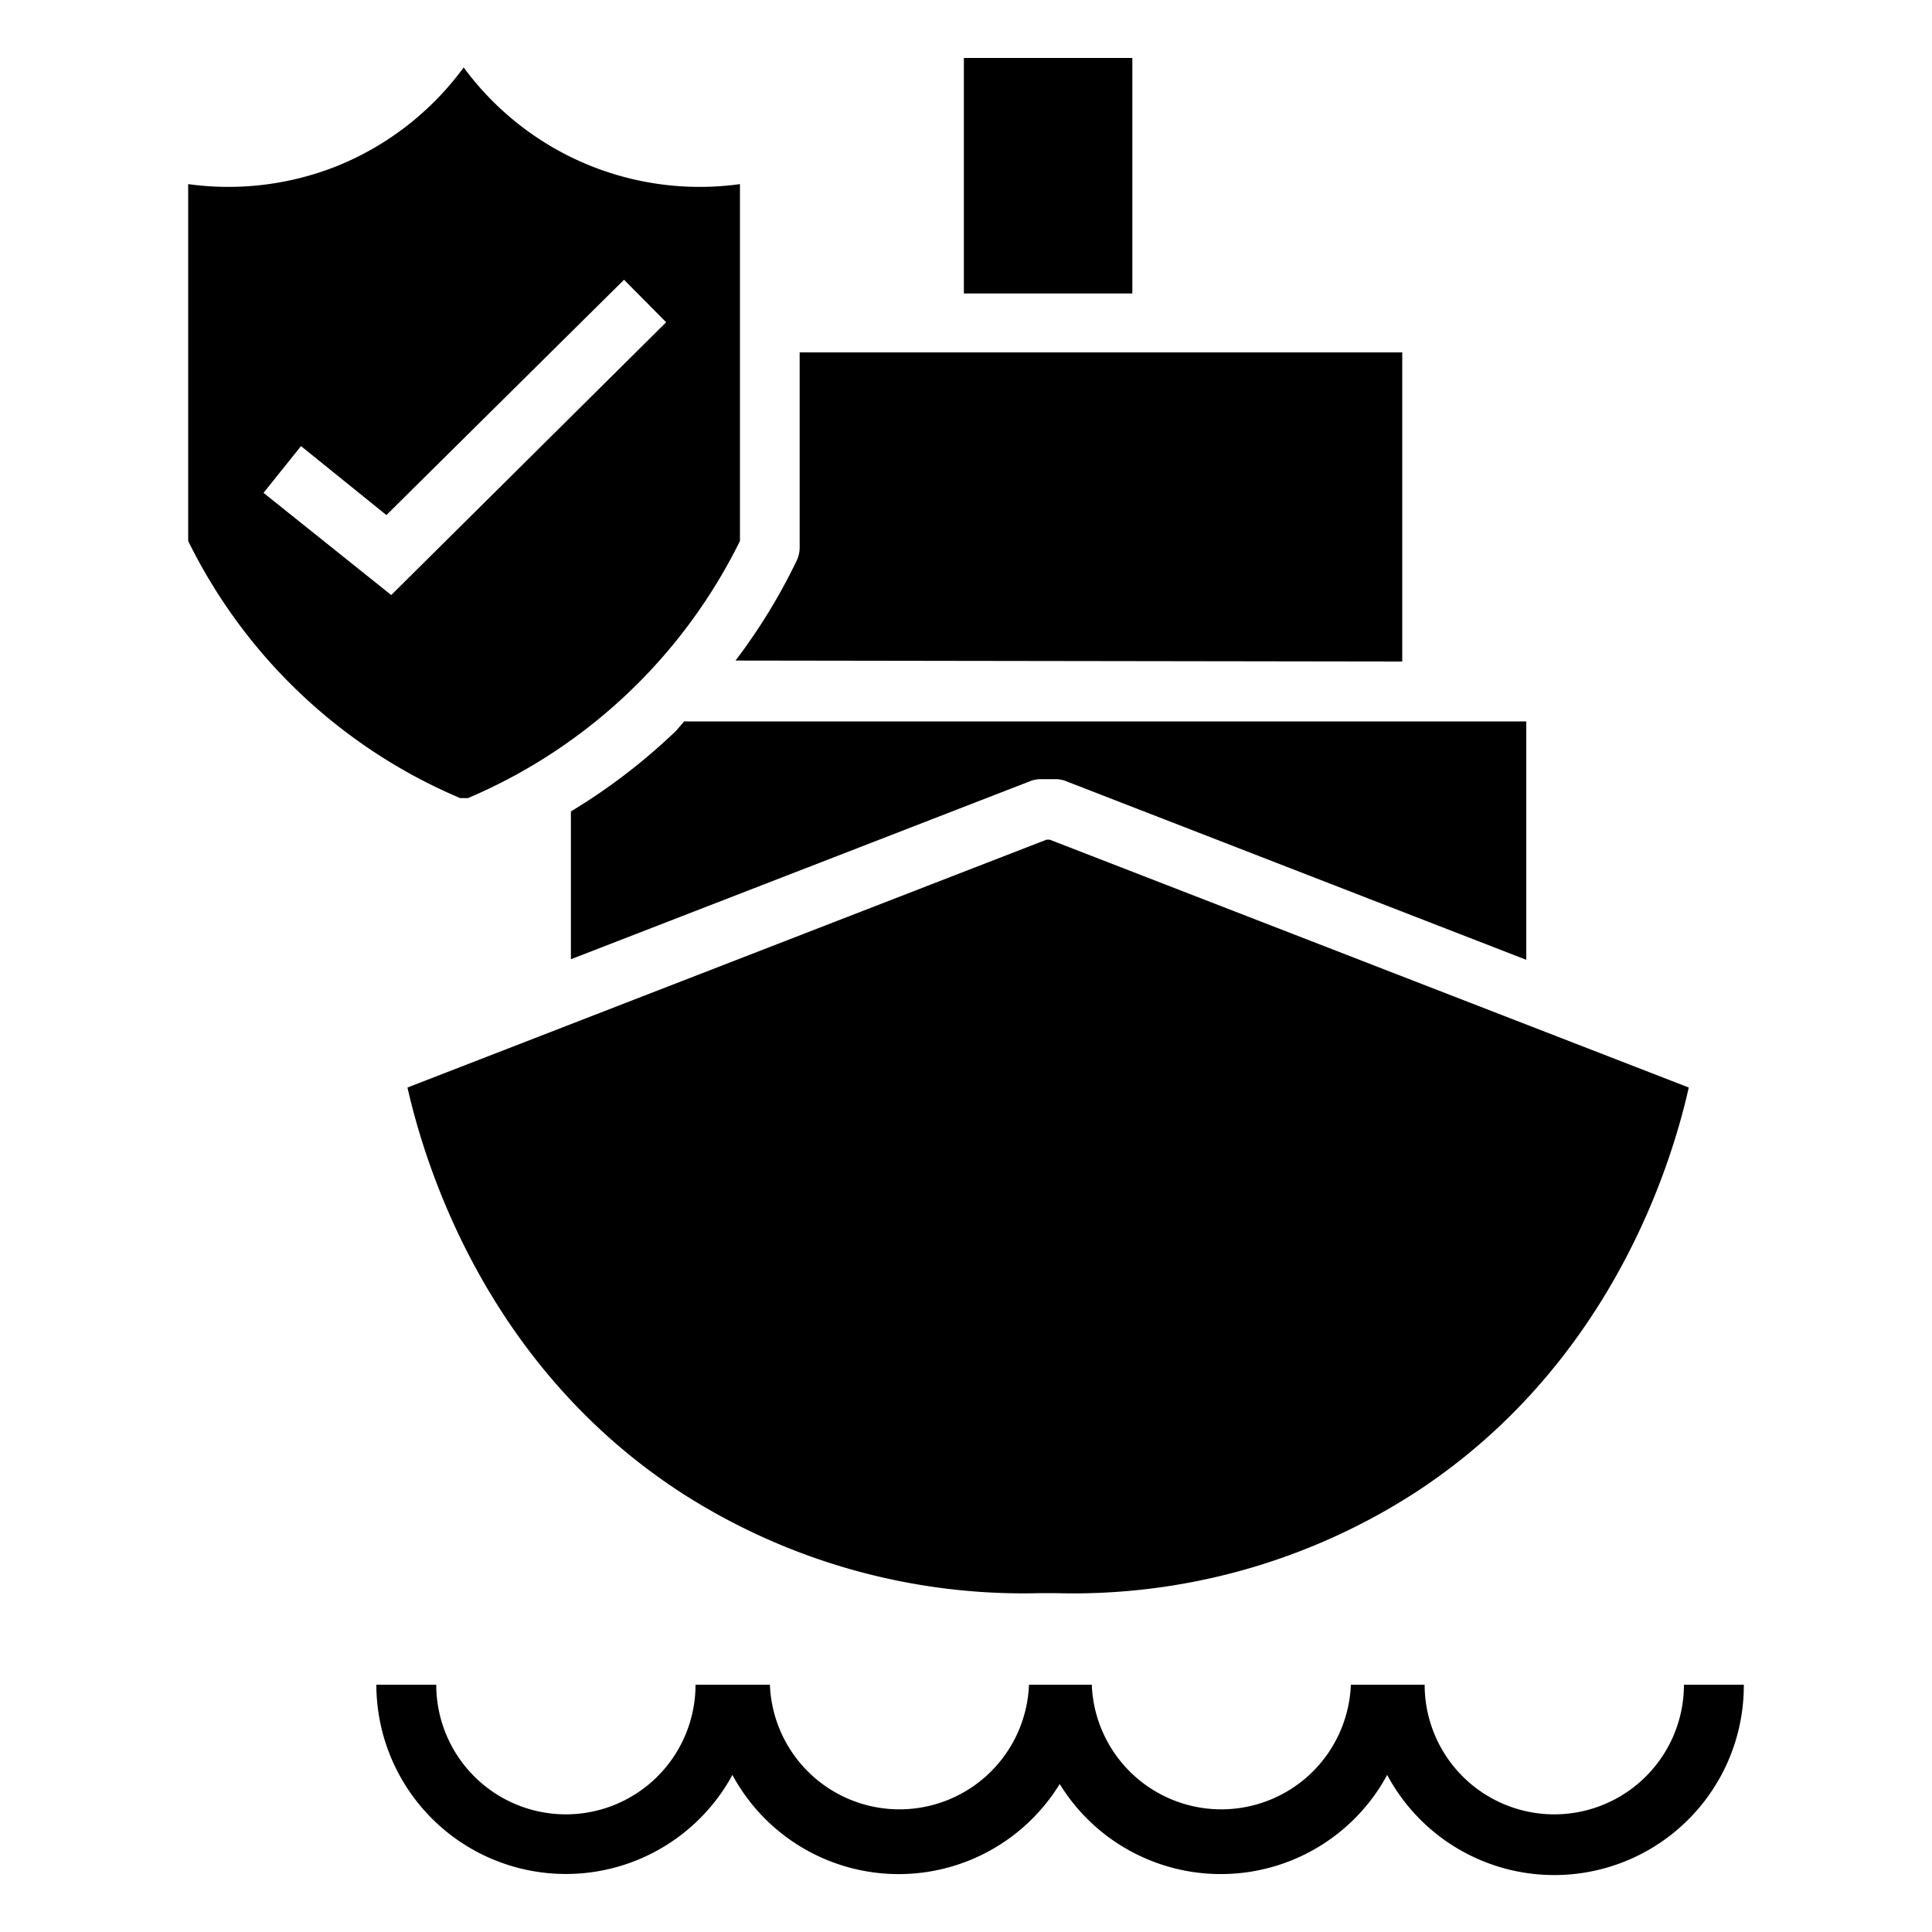 <svg xmlns="http://www.w3.org/2000/svg" id="Layer_1" viewBox="0 0 100 100" data-name="Layer 1"><path d="m49.89 3h8.72v12.19h-8.72z"></path><path d="m35 37.82a31 31 0 0 1 -5.45 4.18v7.65l23.78-9.22a1.45 1.45 0 0 1 .55-.1h.74a1.45 1.45 0 0 1 .55.1l23.83 9.25v-12.34h-43.59z"></path><path d="m54.17 43.46-33.08 12.83c1 4.41 4.25 14.48 14.09 20.92a32.7 32.7 0 0 0 18.67 5.25h.77a32.63 32.63 0 0 0 18.7-5.25c9.83-6.44 13.1-16.51 14.09-20.92l-33.08-12.83z"></path><path d="m24.22 41.31a27.82 27.82 0 0 0 14.08-13.31v-18.47a15.18 15.18 0 0 1 -7.69-.93 15.17 15.17 0 0 1 -6.61-5.11 15.17 15.17 0 0 1 -6.57 5.11 15.19 15.19 0 0 1 -7.69.93v18.47a27.72 27.72 0 0 0 14.08 13.31zm-10.58-15.8 1.94-2.42 4.42 3.57 12.3-12.18 2.18 2.2-14.23 14.12z"></path><path d="m72.58 34.24v-16h-31.19v10.1a1.56 1.56 0 0 1 -.15.67 30.06 30.06 0 0 1 -3.17 5.18z"></path><path d="m87.16 87.2a6.71 6.71 0 0 1 -13.42 0h-3.82a6.71 6.71 0 0 1 -13.41 0h-3.25a6.71 6.71 0 0 1 -13.41 0h-3.85a6.71 6.71 0 0 1 -13.42 0h-3.1a9.81 9.81 0 0 0 18.43 4.67 9.78 9.78 0 0 0 16.94.47 9.79 9.79 0 0 0 16.95-.47 9.81 9.81 0 0 0 18.46-4.67z"></path></svg>
